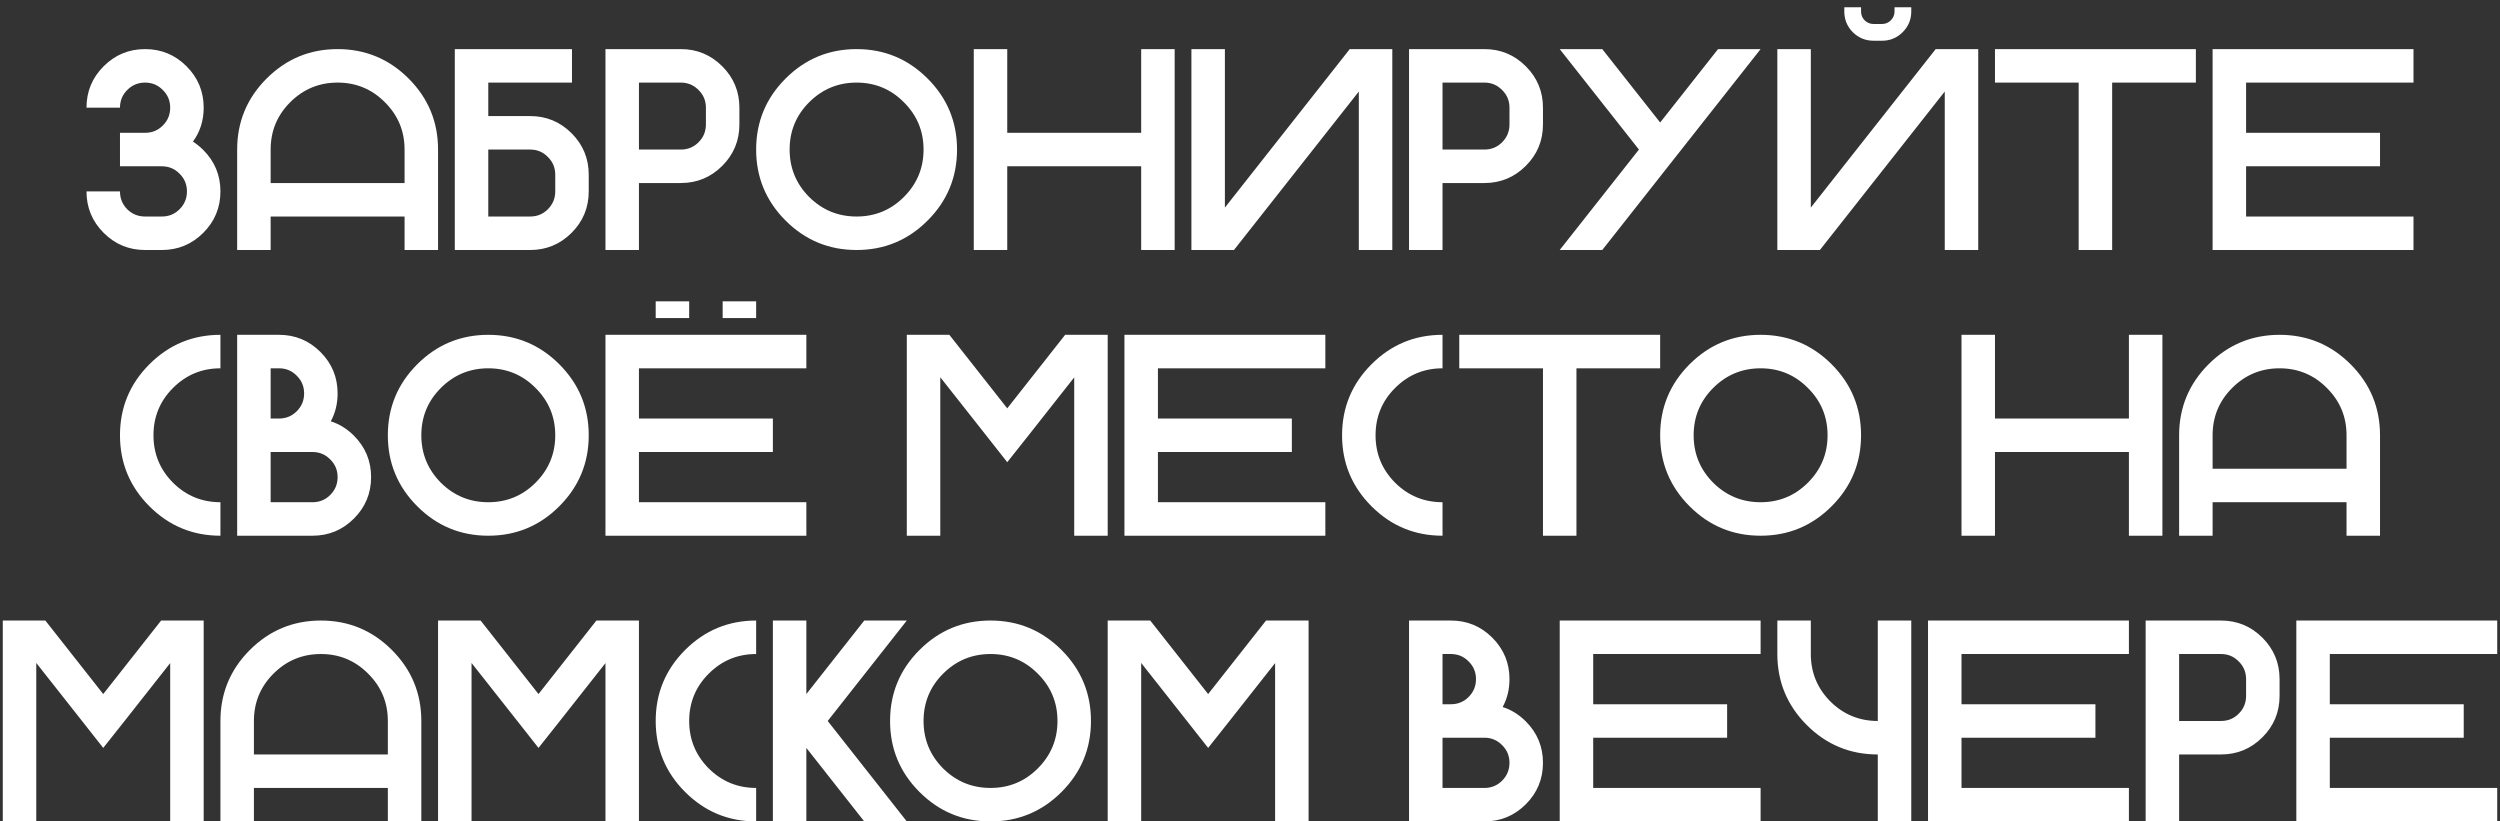<?xml version="1.0" encoding="UTF-8"?> <svg xmlns="http://www.w3.org/2000/svg" width="280" height="92" viewBox="0 0 280 92" fill="none"><rect x="0" y="0" width="280" height="92" fill="#333333" stroke="none"/><path d="M16.25 28C14.438 28 12.891 27.359 11.609 26.078C10.328 24.797 9.688 23.25 9.688 21.438H13.438C13.438 22.219 13.708 22.885 14.25 23.438C14.802 23.979 15.469 24.25 16.25 24.25H18.125C18.906 24.25 19.568 23.979 20.109 23.438C20.662 22.885 20.938 22.219 20.938 21.438C20.938 20.656 20.662 19.995 20.109 19.453C19.568 18.901 18.906 18.625 18.125 18.625H13.438V14.875H16.25C17.031 14.875 17.693 14.604 18.234 14.062C18.787 13.51 19.062 12.844 19.062 12.062C19.062 11.281 18.787 10.62 18.234 10.078C17.693 9.526 17.031 9.25 16.25 9.25C15.469 9.25 14.802 9.526 14.25 10.078C13.708 10.62 13.438 11.281 13.438 12.062H9.688C9.688 10.25 10.328 8.703 11.609 7.422C12.891 6.141 14.438 5.5 16.25 5.5C18.062 5.5 19.609 6.141 20.891 7.422C22.172 8.703 22.812 10.25 22.812 12.062C22.812 13.5 22.412 14.766 21.609 15.859C22.016 16.12 22.401 16.432 22.766 16.797C24.047 18.078 24.688 19.625 24.688 21.438C24.688 23.25 24.047 24.797 22.766 26.078C21.484 27.359 19.938 28 18.125 28H16.25ZM26.562 16.75C26.562 13.646 27.662 10.995 29.859 8.797C32.057 6.599 34.708 5.5 37.812 5.5C40.917 5.5 43.568 6.599 45.766 8.797C47.964 10.995 49.062 13.646 49.062 16.75V28H45.312V24.25H30.312V28H26.562V16.75ZM45.312 20.5V16.75C45.312 14.677 44.578 12.912 43.109 11.453C41.651 9.984 39.885 9.25 37.812 9.25C35.74 9.25 33.969 9.984 32.5 11.453C31.042 12.912 30.312 14.677 30.312 16.75V20.5H45.312ZM59.375 24.25C60.156 24.25 60.818 23.979 61.359 23.438C61.911 22.885 62.188 22.219 62.188 21.438V19.562C62.188 18.781 61.911 18.12 61.359 17.578C60.818 17.026 60.156 16.75 59.375 16.75H54.688V24.25H59.375ZM65.938 21.438C65.938 23.25 65.297 24.797 64.016 26.078C62.734 27.359 61.188 28 59.375 28H50.938V5.5H64.062V9.25H54.688V13H59.375C61.188 13 62.734 13.641 64.016 14.922C65.297 16.203 65.938 17.75 65.938 19.562V21.438ZM76.25 5.5C78.062 5.5 79.609 6.141 80.891 7.422C82.172 8.703 82.812 10.25 82.812 12.062V13.938C82.812 15.75 82.172 17.297 80.891 18.578C79.609 19.859 78.062 20.5 76.25 20.5H71.562V28H67.812V5.5H76.25ZM79.062 12.062C79.062 11.281 78.787 10.62 78.234 10.078C77.693 9.526 77.031 9.25 76.25 9.25H71.562V16.75H76.25C77.031 16.75 77.693 16.479 78.234 15.938C78.787 15.385 79.062 14.719 79.062 13.938V12.062ZM95.938 28C92.833 28 90.182 26.901 87.984 24.703C85.787 22.505 84.688 19.854 84.688 16.75C84.688 13.646 85.787 10.995 87.984 8.797C90.182 6.599 92.833 5.5 95.938 5.5C99.042 5.5 101.693 6.599 103.891 8.797C106.089 10.995 107.188 13.646 107.188 16.75C107.188 19.854 106.089 22.505 103.891 24.703C101.693 26.901 99.042 28 95.938 28ZM95.938 24.25C98.01 24.25 99.776 23.521 101.234 22.062C102.703 20.594 103.438 18.823 103.438 16.75C103.438 14.677 102.703 12.912 101.234 11.453C99.776 9.984 98.01 9.25 95.938 9.25C93.865 9.25 92.094 9.984 90.625 11.453C89.167 12.912 88.438 14.677 88.438 16.75C88.438 18.823 89.167 20.594 90.625 22.062C92.094 23.521 93.865 24.25 95.938 24.25ZM112.812 18.625V28H109.062V5.5H112.812V14.875H127.812V5.5H131.562V28H127.812V18.625H112.812ZM155.938 5.5V28H152.188V10.25L138.203 28H133.438V5.5H137.188V23.25L151.172 5.5H155.938ZM166.25 5.5C168.062 5.5 169.609 6.141 170.891 7.422C172.172 8.703 172.812 10.25 172.812 12.062V13.938C172.812 15.75 172.172 17.297 170.891 18.578C169.609 19.859 168.062 20.5 166.25 20.5H161.562V28H157.812V5.5H166.25ZM169.062 12.062C169.062 11.281 168.786 10.62 168.234 10.078C167.693 9.526 167.031 9.25 166.25 9.25H161.562V16.75H166.25C167.031 16.75 167.693 16.479 168.234 15.938C168.786 15.385 169.062 14.719 169.062 13.938V12.062ZM185.938 13.719L192.422 5.5H197.188L179.453 28H174.688L183.562 16.75L174.688 5.5H179.453L185.938 13.719ZM221.562 5.5V28H217.812V10.25L203.828 28H199.062V5.5H202.812V23.25L216.797 5.5H221.562ZM209.844 4.562C208.938 4.562 208.161 4.245 207.516 3.609C206.88 2.964 206.562 2.188 206.562 1.281V0.812H208.438V1.281C208.438 1.677 208.573 2.01 208.844 2.281C209.125 2.552 209.458 2.688 209.844 2.688H210.781C211.167 2.688 211.495 2.552 211.766 2.281C212.047 2.01 212.188 1.677 212.188 1.281V0.812H214.062V1.281C214.062 2.188 213.74 2.964 213.094 3.609C212.458 4.245 211.688 4.562 210.781 4.562H209.844ZM245.938 5.5V9.25H236.562V28H232.812V9.25H223.438V5.5H245.938ZM270.312 5.5V9.25H251.562V14.875H266.562V18.625H251.562V24.25H270.312V28H247.812V5.5H270.312ZM24.688 56.25V60C21.583 60 18.932 58.901 16.734 56.703C14.537 54.505 13.438 51.854 13.438 48.75C13.438 45.646 14.537 42.995 16.734 40.797C18.932 38.599 21.583 37.5 24.688 37.5V41.25C22.615 41.25 20.844 41.984 19.375 43.453C17.917 44.911 17.188 46.677 17.188 48.75C17.188 50.823 17.917 52.594 19.375 54.062C20.844 55.521 22.615 56.25 24.688 56.25ZM30.312 46.875H31.25C32.031 46.875 32.693 46.604 33.234 46.062C33.786 45.51 34.062 44.844 34.062 44.062C34.062 43.281 33.786 42.62 33.234 42.078C32.693 41.526 32.031 41.25 31.25 41.25H30.312V46.875ZM35 56.25C35.781 56.25 36.443 55.979 36.984 55.438C37.536 54.885 37.812 54.219 37.812 53.438C37.812 52.656 37.536 51.995 36.984 51.453C36.443 50.901 35.781 50.625 35 50.625H30.312V56.25H35ZM37.047 47.188C38.005 47.49 38.87 48.026 39.641 48.797C40.922 50.078 41.562 51.625 41.562 53.438C41.562 55.25 40.922 56.797 39.641 58.078C38.359 59.359 36.812 60 35 60H26.562V37.5H31.25C33.062 37.5 34.609 38.141 35.891 39.422C37.172 40.703 37.812 42.25 37.812 44.062C37.812 45.208 37.557 46.25 37.047 47.188ZM54.688 60C51.583 60 48.932 58.901 46.734 56.703C44.536 54.505 43.438 51.854 43.438 48.75C43.438 45.646 44.536 42.995 46.734 40.797C48.932 38.599 51.583 37.5 54.688 37.5C57.792 37.5 60.443 38.599 62.641 40.797C64.838 42.995 65.938 45.646 65.938 48.75C65.938 51.854 64.838 54.505 62.641 56.703C60.443 58.901 57.792 60 54.688 60ZM54.688 56.25C56.76 56.25 58.526 55.521 59.984 54.062C61.453 52.594 62.188 50.823 62.188 48.75C62.188 46.677 61.453 44.911 59.984 43.453C58.526 41.984 56.76 41.25 54.688 41.25C52.615 41.25 50.844 41.984 49.375 43.453C47.917 44.911 47.188 46.677 47.188 48.75C47.188 50.823 47.917 52.594 49.375 54.062C50.844 55.521 52.615 56.25 54.688 56.25ZM90.312 37.5V41.25H71.562V46.875H86.562V50.625H71.562V56.25H90.312V60H67.812V37.5H90.312ZM77.188 35.625H73.438V33.75H77.188V35.625ZM84.688 35.625H80.938V33.75H84.688V35.625ZM105.312 42.25V60H101.562V37.5H106.328L112.812 45.734L119.297 37.5H124.062V60H120.312V42.266L115.203 48.75L112.812 51.766L110.438 48.75L105.312 42.25ZM148.438 37.5V41.25H129.688V46.875H144.688V50.625H129.688V56.25H148.438V60H125.938V37.5H148.438ZM161.562 56.25V60C158.458 60 155.807 58.901 153.609 56.703C151.411 54.505 150.312 51.854 150.312 48.75C150.312 45.646 151.411 42.995 153.609 40.797C155.807 38.599 158.458 37.5 161.562 37.5V41.25C159.49 41.25 157.719 41.984 156.25 43.453C154.792 44.911 154.062 46.677 154.062 48.75C154.062 50.823 154.792 52.594 156.25 54.062C157.719 55.521 159.49 56.25 161.562 56.25ZM185.938 37.5V41.25H176.562V60H172.812V41.25H163.438V37.5H185.938ZM197.188 60C194.083 60 191.432 58.901 189.234 56.703C187.036 54.505 185.938 51.854 185.938 48.75C185.938 45.646 187.036 42.995 189.234 40.797C191.432 38.599 194.083 37.5 197.188 37.5C200.292 37.5 202.943 38.599 205.141 40.797C207.339 42.995 208.438 45.646 208.438 48.75C208.438 51.854 207.339 54.505 205.141 56.703C202.943 58.901 200.292 60 197.188 60ZM197.188 56.25C199.26 56.25 201.026 55.521 202.484 54.062C203.953 52.594 204.688 50.823 204.688 48.75C204.688 46.677 203.953 44.911 202.484 43.453C201.026 41.984 199.26 41.25 197.188 41.25C195.115 41.25 193.344 41.984 191.875 43.453C190.417 44.911 189.688 46.677 189.688 48.75C189.688 50.823 190.417 52.594 191.875 54.062C193.344 55.521 195.115 56.25 197.188 56.25ZM223.438 50.625V60H219.688V37.5H223.438V46.875H238.438V37.5H242.188V60H238.438V50.625H223.438ZM244.062 48.75C244.062 45.646 245.161 42.995 247.359 40.797C249.557 38.599 252.208 37.5 255.312 37.5C258.417 37.5 261.068 38.599 263.266 40.797C265.464 42.995 266.562 45.646 266.562 48.75V60H262.812V56.25H247.812V60H244.062V48.75ZM262.812 52.5V48.75C262.812 46.677 262.078 44.911 260.609 43.453C259.151 41.984 257.385 41.25 255.312 41.25C253.24 41.25 251.469 41.984 250 43.453C248.542 44.911 247.812 46.677 247.812 48.75V52.5H262.812ZM4.062 74.25V92H0.312V69.5H5.078L11.562 77.734L18.047 69.5H22.812V92H19.062V74.266L13.953 80.75L11.562 83.766L9.188 80.75L4.062 74.25ZM24.688 80.75C24.688 77.646 25.787 74.995 27.984 72.797C30.182 70.599 32.833 69.5 35.938 69.5C39.042 69.5 41.693 70.599 43.891 72.797C46.089 74.995 47.188 77.646 47.188 80.75V92H43.438V88.25H28.438V92H24.688V80.75ZM43.438 84.5V80.75C43.438 78.677 42.703 76.912 41.234 75.453C39.776 73.984 38.01 73.25 35.938 73.25C33.865 73.25 32.094 73.984 30.625 75.453C29.167 76.912 28.438 78.677 28.438 80.75V84.5H43.438ZM52.812 74.25V92H49.062V69.5H53.828L60.312 77.734L66.797 69.5H71.562V92H67.812V74.266L62.703 80.75L60.312 83.766L57.938 80.75L52.812 74.25ZM84.688 88.25V92C81.583 92 78.932 90.901 76.734 88.703C74.537 86.505 73.438 83.854 73.438 80.75C73.438 77.646 74.537 74.995 76.734 72.797C78.932 70.599 81.583 69.5 84.688 69.5V73.25C82.615 73.25 80.844 73.984 79.375 75.453C77.917 76.912 77.188 78.677 77.188 80.75C77.188 82.823 77.917 84.594 79.375 86.062C80.844 87.521 82.615 88.25 84.688 88.25ZM90.312 83.766V92H86.562V69.5H90.312V77.734L96.797 69.5H101.562L92.703 80.75L101.562 92H96.797L90.312 83.766ZM110.938 92C107.833 92 105.182 90.901 102.984 88.703C100.786 86.505 99.688 83.854 99.688 80.75C99.688 77.646 100.786 74.995 102.984 72.797C105.182 70.599 107.833 69.5 110.938 69.5C114.042 69.5 116.693 70.599 118.891 72.797C121.089 74.995 122.188 77.646 122.188 80.75C122.188 83.854 121.089 86.505 118.891 88.703C116.693 90.901 114.042 92 110.938 92ZM110.938 88.25C113.01 88.25 114.776 87.521 116.234 86.062C117.703 84.594 118.438 82.823 118.438 80.75C118.438 78.677 117.703 76.912 116.234 75.453C114.776 73.984 113.01 73.25 110.938 73.25C108.865 73.25 107.094 73.984 105.625 75.453C104.167 76.912 103.438 78.677 103.438 80.75C103.438 82.823 104.167 84.594 105.625 86.062C107.094 87.521 108.865 88.25 110.938 88.25ZM127.812 74.25V92H124.062V69.5H128.828L135.312 77.734L141.797 69.5H146.562V92H142.812V74.266L137.703 80.75L135.312 83.766L132.938 80.75L127.812 74.25ZM161.562 78.875H162.5C163.281 78.875 163.943 78.604 164.484 78.062C165.036 77.51 165.312 76.844 165.312 76.062C165.312 75.281 165.036 74.62 164.484 74.078C163.943 73.526 163.281 73.25 162.5 73.25H161.562V78.875ZM166.25 88.25C167.031 88.25 167.693 87.979 168.234 87.438C168.786 86.885 169.062 86.219 169.062 85.438C169.062 84.656 168.786 83.995 168.234 83.453C167.693 82.901 167.031 82.625 166.25 82.625H161.562V88.25H166.25ZM168.297 79.188C169.255 79.49 170.12 80.026 170.891 80.797C172.172 82.078 172.812 83.625 172.812 85.438C172.812 87.25 172.172 88.797 170.891 90.078C169.609 91.359 168.062 92 166.25 92H157.812V69.5H162.5C164.312 69.5 165.859 70.141 167.141 71.422C168.422 72.703 169.062 74.25 169.062 76.062C169.062 77.208 168.807 78.25 168.297 79.188ZM197.188 69.5V73.25H178.438V78.875H193.438V82.625H178.438V88.25H197.188V92H174.688V69.5H197.188ZM210.312 80.75V69.5H214.062V92H210.312V84.5C207.208 84.5 204.557 83.401 202.359 81.203C200.161 79.005 199.062 76.354 199.062 73.25V69.5H202.812V73.25C202.812 75.323 203.542 77.094 205 78.562C206.469 80.021 208.24 80.75 210.312 80.75ZM238.438 69.5V73.25H219.688V78.875H234.688V82.625H219.688V88.25H238.438V92H215.938V69.5H238.438ZM248.75 69.5C250.562 69.5 252.109 70.141 253.391 71.422C254.672 72.703 255.312 74.25 255.312 76.062V77.938C255.312 79.75 254.672 81.297 253.391 82.578C252.109 83.859 250.562 84.5 248.75 84.5H244.062V92H240.312V69.5H248.75ZM251.562 76.062C251.562 75.281 251.286 74.62 250.734 74.078C250.193 73.526 249.531 73.25 248.75 73.25H244.062V80.75H248.75C249.531 80.75 250.193 80.479 250.734 79.938C251.286 79.385 251.562 78.719 251.562 77.938V76.062ZM279.688 69.5V73.25H260.938V78.875H275.938V82.625H260.938V88.25H279.688V92H257.188V69.5H279.688Z" fill="white"></path></svg> 